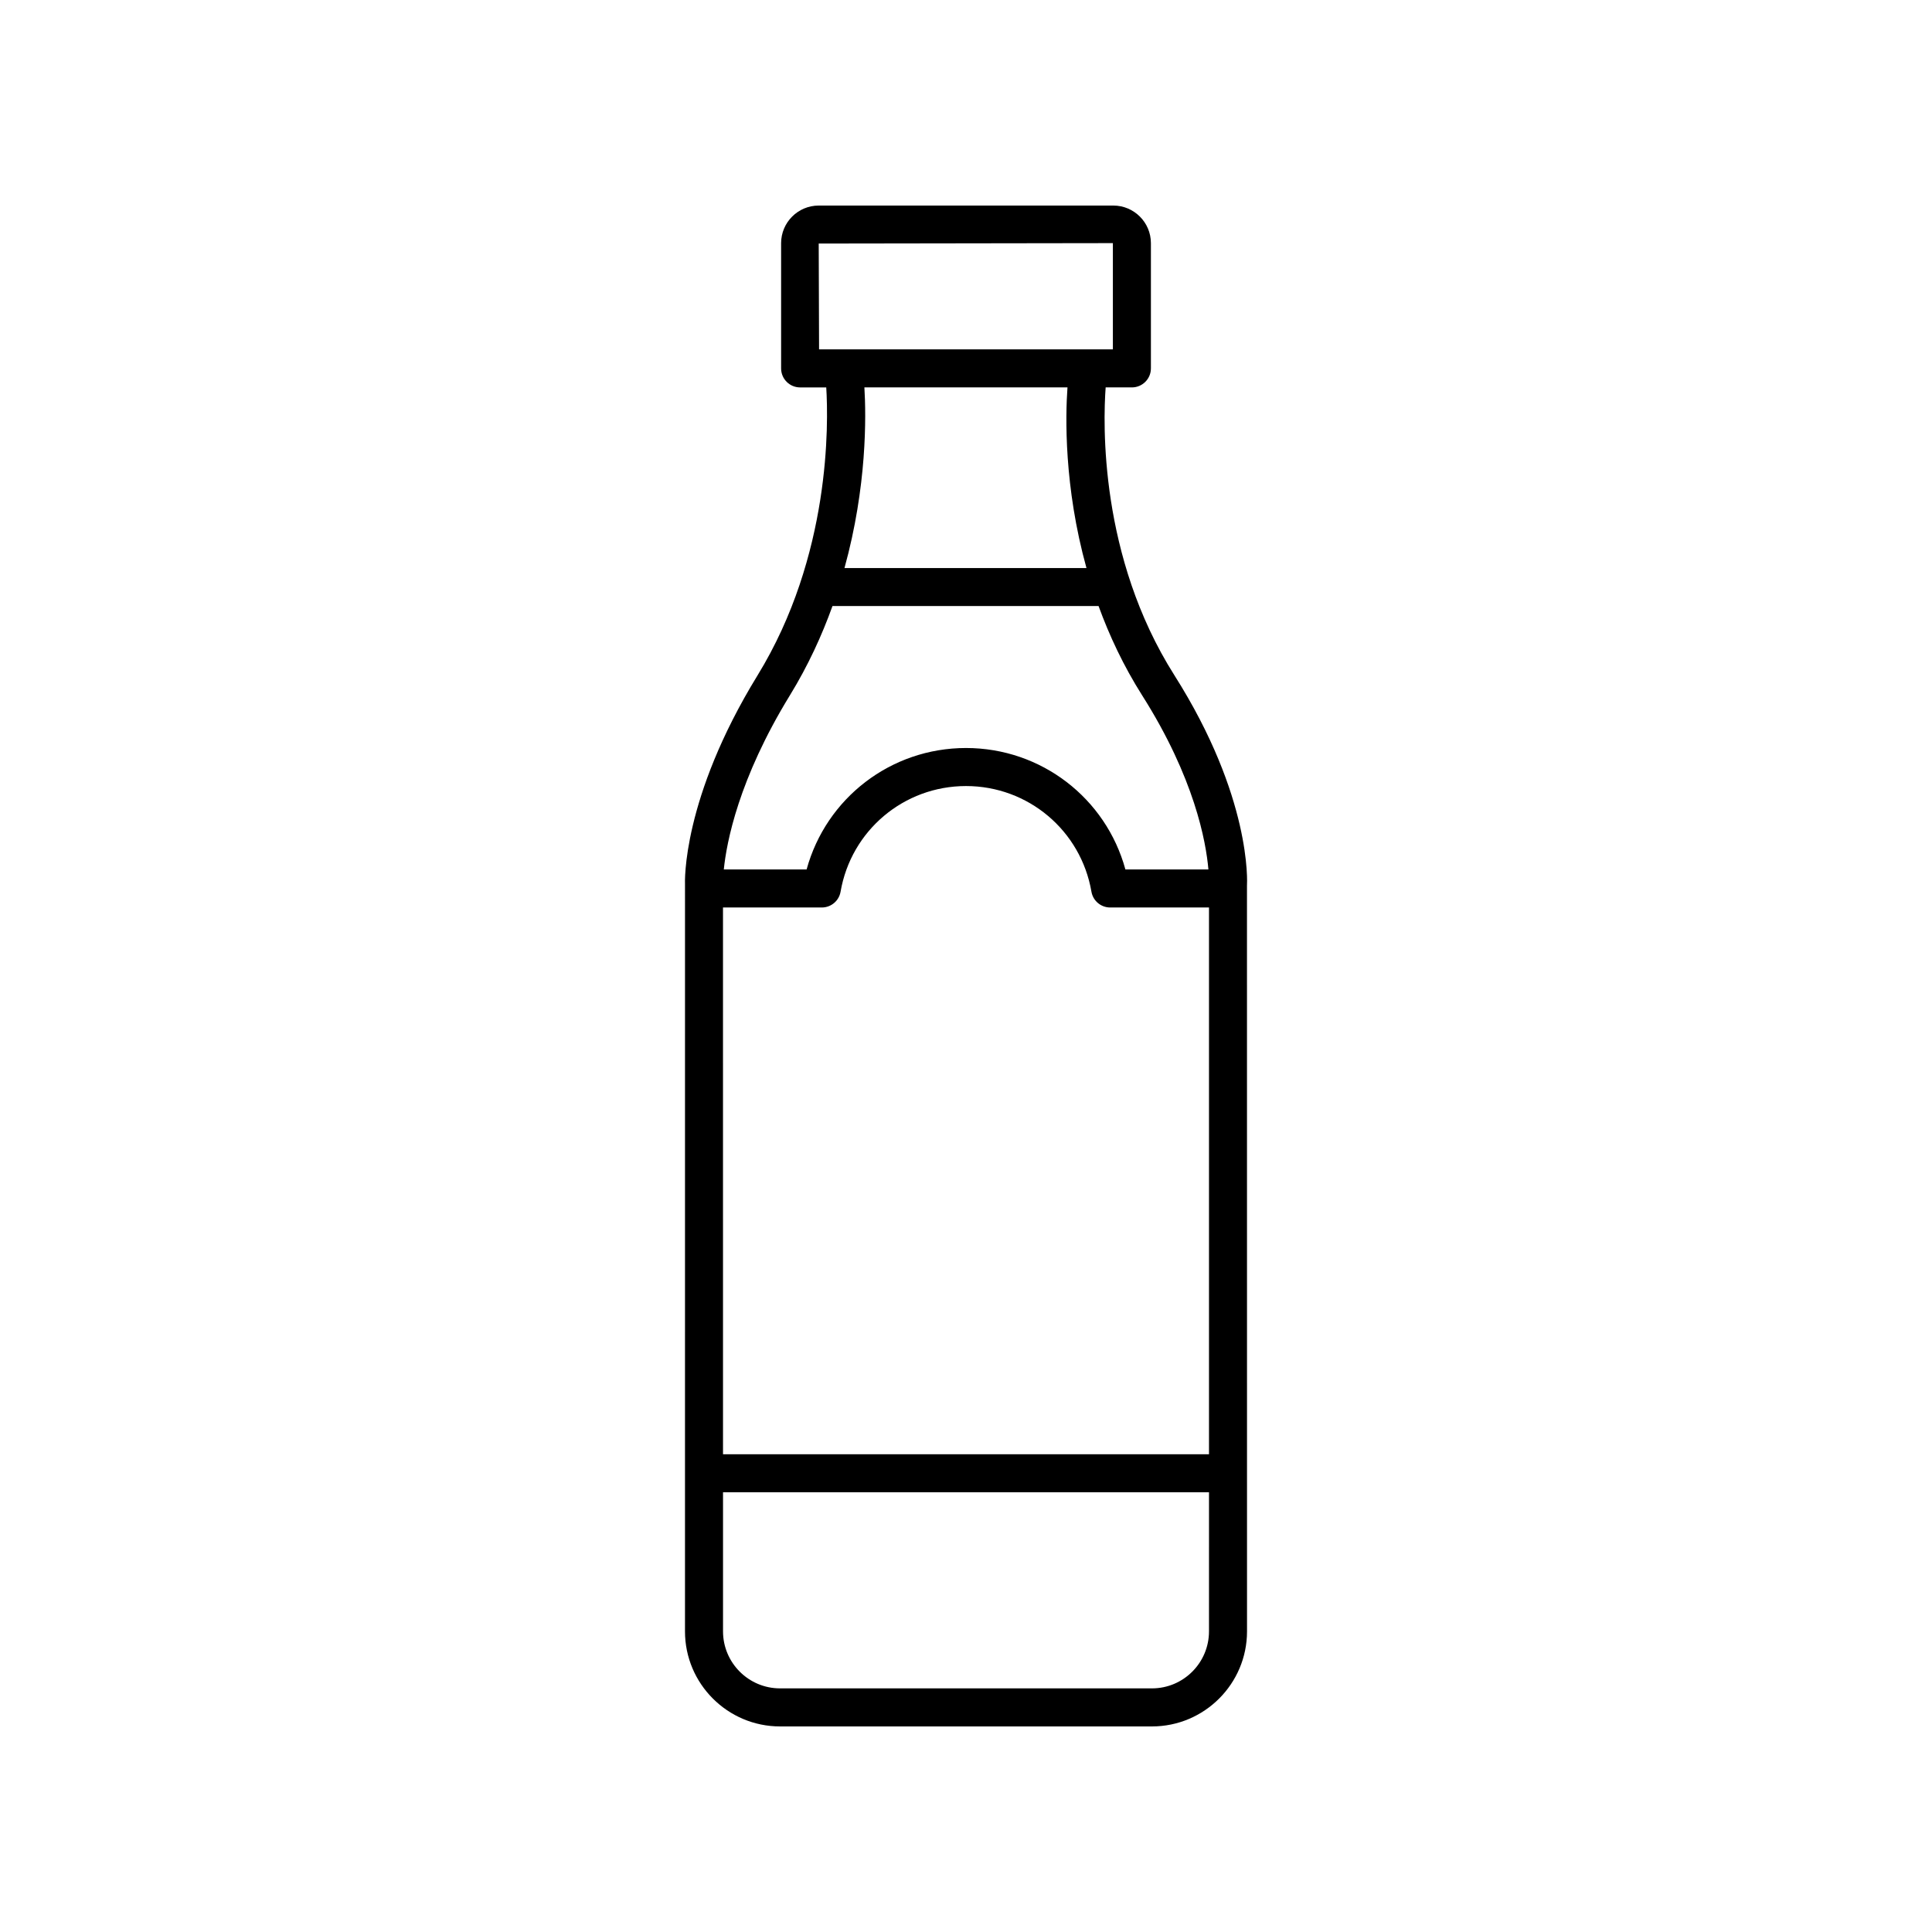 <?xml version="1.0" encoding="UTF-8"?>
<!-- Uploaded to: ICON Repo, www.iconrepo.com, Generator: ICON Repo Mixer Tools -->
<svg fill="#000000" width="800px" height="800px" version="1.1" viewBox="144 144 512 512" xmlns="http://www.w3.org/2000/svg">
 <path d="m455.21 322.92c-19.918-31.434-18.887-66.883-18.199-76.254h6.953c2.781 0 5.039-2.254 5.039-5.039v-33.191c-0.004-5.496-4.473-9.961-9.965-9.961h-78.07c-5.492 0-9.965 4.469-9.965 9.965v33.191c0 2.785 2.254 5.039 5.039 5.039h6.922c0.586 9.418 1.246 44.613-18.207 76.312-20.055 32.688-19.258 54.781-19.223 55.469l-0.004 197.88c0 13.891 11.301 25.191 25.191 25.191h98.562c13.891 0 25.191-11.301 25.191-25.191l-0.012-197.56c0.059-0.945 1.25-23.492-19.254-55.852zm-119.61 61.574h26.195c2.453 0 4.547-1.766 4.965-4.184 2.797-16.227 16.777-28 33.242-28 16.461 0 30.441 11.773 33.242 28 0.414 2.414 2.512 4.184 4.965 4.184h26.188v144.9h-128.79zm25.367-175.95 77.957-0.113v28.152h-77.863zm65.926 38.117c-0.551 7.66-0.945 26.328 5.031 47.875h-64.129c5.984-21.641 5.746-40.277 5.277-47.875zm-73.551 81.586c4.82-7.856 8.469-15.844 11.273-23.637h70.516c2.856 7.832 6.594 15.844 11.566 23.695 13.875 21.895 16.902 38.754 17.543 46.105h-22c-5.168-18.883-22.301-32.18-42.238-32.18s-37.074 13.297-42.242 32.184h-21.945c0.727-7.168 3.891-23.941 17.527-46.168zm95.941 263.19h-98.562c-8.336 0-15.113-6.781-15.113-15.113v-36.859h128.79l-0.004 36.859c0 8.336-6.781 15.113-15.113 15.113z"/>
</svg>